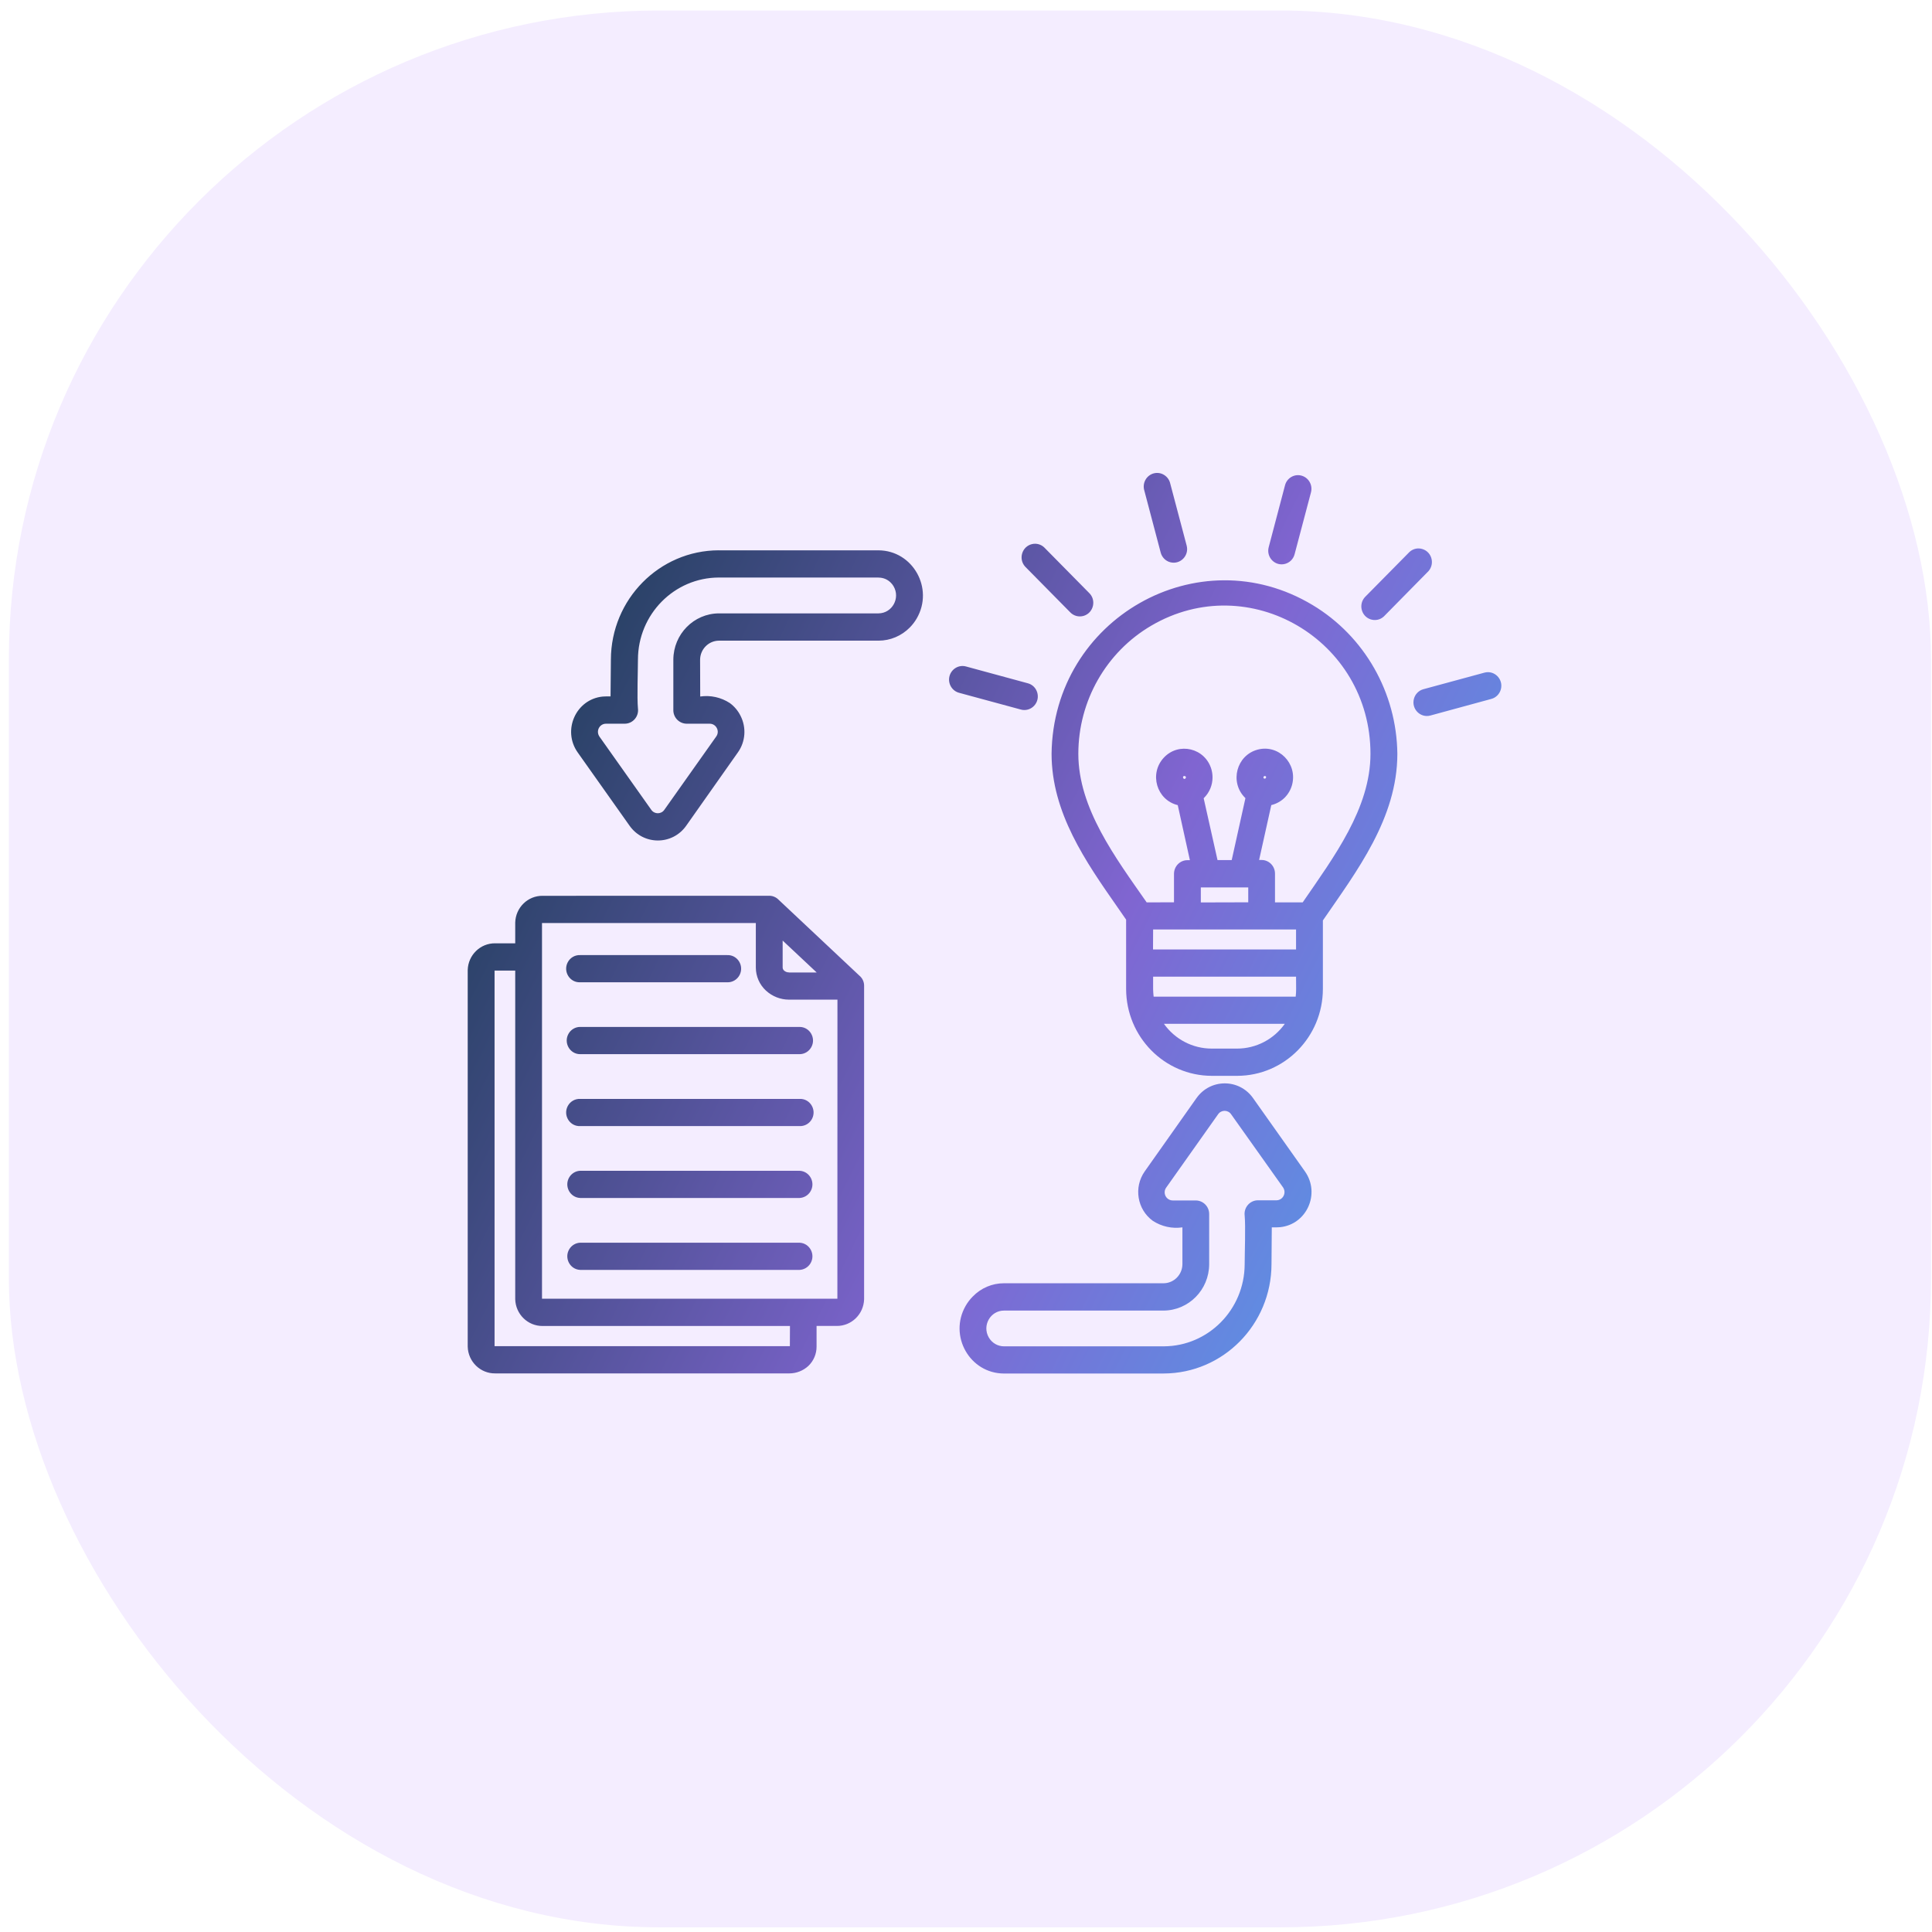 <svg xmlns="http://www.w3.org/2000/svg" viewBox="0 0 500 500">
  <defs>
    <linearGradient id="linear-gradient" x1="-0.097" y1="0.5" x2="1.061" y2="1" gradientUnits="objectBoundingBox">
      <stop offset="0" stop-color="#1e3d58"></stop>
      <stop offset="0.526" stop-color="#8065d1"></stop>
      <stop offset="1" stop-color="#43b0f1"></stop>
    </linearGradient>
  </defs>
  <g id="Group_97516" data-name="Group 97516" transform="matrix(7.653, 0, 0, 7.632, -1765.547, -17230.34)" style="">
    <rect id="Rectangle_150103" data-name="Rectangle 150103" width="65" height="65" rx="22" transform="translate(231 2258)" fill="#f4edff"></rect>
  </g>
  <path id="Path_92816" data-name="Path 92816" d="M 370.179 185.177 C 367.593 185.877 365.229 183.481 365.919 180.859 C 366.239 179.641 367.177 178.69 368.379 178.366 L 384.176 174.079 C 386.757 173.381 389.119 175.776 388.423 178.392 C 388.098 179.603 387.165 180.554 385.964 180.878 L 370.179 185.177 Z M 358.134 159.544 C 356.152 161.37 352.959 160.34 352.391 157.685 C 352.148 156.566 352.461 155.387 353.228 154.545 L 364.796 142.826 C 366.795 141.027 369.969 142.094 370.506 144.749 C 370.73 145.837 370.429 146.963 369.701 147.799 L 358.134 159.544 Z M 335.041 143.441 C 334.352 146.057 331.131 146.938 329.234 145.021 C 328.359 144.134 328.014 142.839 328.334 141.628 L 332.562 125.591 C 333.054 123.706 334.964 122.586 336.817 123.091 C 338.676 123.597 339.774 125.526 339.283 127.41 L 335.041 143.441 Z M 307.107 141.195 C 307.797 143.816 305.427 146.205 302.84 145.501 C 301.644 145.177 300.706 144.224 300.387 143.008 L 296.158 126.983 C 295.871 126.063 295.967 125.06 296.426 124.219 C 297.385 122.45 299.601 121.861 301.287 122.923 C 302.098 123.429 302.674 124.25 302.872 125.196 L 307.107 141.195 Z M 281.818 153.406 C 283.792 155.245 283.057 158.56 280.502 159.37 C 279.205 159.778 277.8 159.389 276.886 158.378 L 265.305 146.64 C 263.491 144.639 264.494 141.402 267.106 140.806 C 268.212 140.554 269.374 140.864 270.211 141.641 L 281.818 153.406 Z M 265.905 176.805 C 268.512 177.426 269.471 180.671 267.637 182.645 C 266.73 183.623 265.362 183.992 264.097 183.603 L 248.289 179.317 C 246.384 178.851 245.228 176.889 245.733 174.973 C 246.251 173.057 248.211 171.943 250.089 172.506 L 265.905 176.805 Z M 298.401 245.722 L 335.418 245.722 L 335.418 240.541 L 298.426 240.541 L 298.401 245.722 Z M 335.418 252.759 L 298.426 252.759 L 298.426 255.997 C 298.439 256.645 298.484 257.293 298.56 257.939 L 335.322 257.939 C 335.398 257.293 335.437 256.645 335.437 255.997 L 335.418 252.759 Z M 332.524 264.958 L 301.223 264.958 C 304.079 268.978 308.665 271.367 313.552 271.374 L 320.183 271.374 C 325.07 271.367 329.656 268.978 332.511 264.958 L 332.524 264.958 Z M 342.361 238.217 L 342.361 255.971 C 342.329 268.358 332.435 278.386 320.215 278.426 L 313.603 278.426 C 301.378 278.393 291.476 268.363 291.438 255.971 L 291.438 238.003 C 290.511 236.638 289.866 235.725 289.221 234.805 C 280.987 223.021 272.146 210.331 272.146 195.064 C 272.562 160.153 310.103 138.78 339.723 156.598 C 353.144 164.672 361.448 179.246 361.634 195.064 C 361.634 211.769 351.093 225.495 342.349 238.224 L 342.361 238.217 Z M 323.045 233.517 L 323.045 229.664 L 310.773 229.664 L 310.773 233.55 L 323.045 233.517 Z M 303.829 233.517 L 303.829 226.136 C 303.837 224.186 305.389 222.613 307.304 222.613 L 307.944 222.613 L 304.801 208.369 C 299.333 207.043 297.333 200.217 301.198 196.08 C 305.069 191.943 311.898 193.601 313.501 199.065 C 313.7 199.751 313.802 200.464 313.802 201.182 C 313.808 203.15 313.036 205.041 311.655 206.434 L 311.508 206.582 L 315.093 222.587 L 318.765 222.587 L 322.316 206.563 L 322.17 206.414 C 318.189 202.386 319.997 195.497 325.433 194.015 C 330.863 192.532 335.839 197.57 334.396 203.079 C 334.063 204.341 333.405 205.489 332.493 206.414 C 331.527 207.372 330.327 208.04 329.011 208.357 L 325.856 222.561 L 326.493 222.561 C 328.417 222.561 329.968 224.135 329.968 226.083 L 329.968 233.536 L 337.136 233.536 C 345.191 221.797 354.677 209.198 354.677 195.09 C 354.677 165.59 323.172 147.158 297.972 161.907 C 286.276 168.75 279.072 181.395 279.072 195.09 C 279.072 209.178 288.652 221.913 296.76 233.536 L 303.829 233.517 Z M 306.512 200.827 C 305.938 200.827 306.161 201.603 306.545 201.584 L 306.66 201.551 C 306.705 201.531 306.742 201.506 306.78 201.473 C 306.999 201.299 306.953 200.955 306.698 200.852 C 306.647 200.827 306.583 200.82 306.52 200.827 L 306.512 200.827 Z M 327.592 200.93 C 327.254 200.599 326.743 201.112 327.082 201.448 C 327.312 201.616 327.637 201.468 327.67 201.182 C 327.675 201.091 327.656 200.995 327.599 200.923 L 327.592 200.93 Z M 301.173 355.467 L 259.838 355.467 C 250.99 355.454 245.465 345.742 249.898 337.972 C 250.402 337.092 251.016 336.276 251.731 335.558 C 253.865 333.343 256.784 332.099 259.831 332.106 L 301.166 332.106 C 303.829 332.067 305.976 329.892 306.008 327.198 L 306.008 317.641 C 303.338 318.03 300.611 317.428 298.343 315.946 C 294.292 312.999 293.353 307.283 296.247 303.164 L 309.624 284.226 C 313.213 279.092 320.725 279.092 324.316 284.226 L 337.73 303.177 C 341.767 308.909 338.17 316.917 331.253 317.597 C 330.953 317.629 330.646 317.641 330.34 317.641 L 329.138 317.641 L 329.063 327.192 C 329.018 342.783 316.554 355.415 301.173 355.46 L 301.173 355.467 Z M 259.838 348.429 L 301.173 348.429 C 312.722 348.39 322.073 338.912 322.118 327.212 C 322.118 324.356 322.381 317.377 322.118 314.593 C 321.857 312.488 323.478 310.631 325.567 310.636 L 330.34 310.636 C 331.131 310.636 331.86 310.176 332.205 309.459 C 332.557 308.752 332.486 307.911 332.032 307.27 L 318.617 288.376 C 317.801 287.185 316.062 287.185 315.239 288.376 L 301.825 307.328 C 301.352 307.962 301.282 308.817 301.644 309.529 C 302.009 310.242 302.738 310.682 303.524 310.676 L 309.458 310.676 C 310.39 310.676 311.285 311.058 311.936 311.73 C 312.594 312.398 312.952 313.317 312.933 314.262 L 312.933 327.212 C 312.9 333.803 307.636 339.138 301.134 339.176 L 259.838 339.176 C 256.324 339.176 254.126 343.029 255.884 346.11 C 256.7 347.548 258.208 348.429 259.838 348.429 Z M 186.045 142.424 L 227.368 142.424 C 236.254 142.483 241.746 152.267 237.257 160.036 C 236.765 160.89 236.164 161.674 235.474 162.379 C 233.334 164.562 230.415 165.798 227.375 165.804 L 186.045 165.804 C 183.375 165.83 181.21 168.019 181.184 170.731 L 181.216 180.256 C 183.892 179.867 186.607 180.47 188.881 181.953 C 190.044 182.807 190.99 183.926 191.641 185.229 C 193.206 188.273 192.945 191.956 190.951 194.74 L 177.608 213.672 C 174.017 218.8 166.505 218.8 162.915 213.672 L 149.5 194.721 C 145.457 188.984 149.053 180.956 155.979 180.269 C 156.273 180.244 156.559 180.23 156.854 180.23 L 158.009 180.23 L 158.098 170.705 C 158.144 155.102 170.613 142.464 186 142.418 L 186.045 142.424 Z M 227.368 149.463 L 186.045 149.463 C 174.484 149.489 165.119 158.988 165.1 170.705 C 165.1 173.561 164.837 180.541 165.1 183.319 C 165.388 185.442 163.738 187.326 161.625 187.295 L 156.878 187.295 C 155.276 187.255 154.234 188.991 155.007 190.415 C 155.045 190.486 155.09 190.557 155.134 190.629 L 168.55 209.58 C 169.373 210.765 171.111 210.765 171.928 209.58 L 185.343 190.629 C 185.821 189.988 185.887 189.133 185.515 188.427 C 185.151 187.715 184.423 187.275 183.637 187.295 L 177.735 187.295 C 176.802 187.295 175.902 186.912 175.243 186.239 C 174.592 185.565 174.234 184.653 174.26 183.708 L 174.26 170.705 C 174.292 164.115 179.555 158.774 186.059 158.741 L 227.368 158.741 C 230.894 158.702 233.053 154.805 231.258 151.728 C 231.066 151.399 230.831 151.095 230.561 150.822 C 229.719 149.954 228.568 149.476 227.368 149.482 L 227.368 149.463 Z M 150.146 328.649 C 147.476 328.532 145.93 325.527 147.361 323.236 C 147.974 322.265 149.015 321.656 150.146 321.611 L 206.927 321.611 C 209.603 321.728 211.148 324.732 209.712 327.017 C 209.099 327.988 208.064 328.597 206.927 328.649 L 150.146 328.649 Z M 150.146 310.034 C 147.476 309.917 145.93 306.914 147.361 304.621 C 147.974 303.65 149.015 303.042 150.146 302.996 L 206.927 302.996 C 209.603 303.113 211.148 306.117 209.712 308.403 C 209.099 309.374 208.064 309.983 206.927 310.034 L 150.146 310.034 Z M 150.146 291.433 C 147.476 291.549 145.681 288.687 146.914 286.285 C 147.539 285.068 148.799 284.336 150.146 284.394 L 206.927 284.394 C 209.603 284.278 211.392 287.133 210.16 289.542 C 209.534 290.752 208.275 291.491 206.927 291.433 L 150.146 291.433 Z M 150.146 272.818 C 147.469 272.818 145.796 269.878 147.137 267.528 C 147.757 266.433 148.907 265.767 150.146 265.767 L 206.927 265.767 C 209.603 265.767 211.278 268.7 209.941 271.05 C 209.315 272.144 208.172 272.818 206.927 272.818 L 150.146 272.818 Z M 150.146 254.216 C 147.476 254.332 145.681 251.471 146.914 249.069 C 147.539 247.852 148.799 247.12 150.146 247.179 L 188.179 247.179 C 190.855 247.062 192.644 249.917 191.411 252.326 C 190.785 253.536 189.526 254.275 188.179 254.216 L 150.146 254.216 Z M 216.732 258.709 L 204.18 258.709 C 201.977 258.703 199.848 257.862 198.22 256.359 C 196.573 254.838 195.62 252.681 195.608 250.422 L 195.608 238.878 L 140.27 238.878 L 140.27 336.108 L 216.713 336.108 L 216.732 258.709 Z M 198.898 231.827 C 199.217 231.807 199.535 231.834 199.848 231.905 C 200.513 232.067 201.114 232.422 201.581 232.928 L 222.545 252.623 L 222.634 252.702 L 222.705 252.772 C 223.318 253.413 223.65 254.275 223.631 255.167 L 223.631 336.231 C 223.523 340.109 220.374 343.185 216.54 343.152 L 211.328 343.152 L 211.328 348.526 C 211.328 350.404 210.562 352.204 209.214 353.493 C 207.867 354.742 206.109 355.434 204.282 355.434 L 128.16 355.434 C 124.32 355.486 121.151 352.404 121.043 348.513 L 121.043 251.05 C 121.151 247.159 124.32 244.076 128.16 244.128 L 133.339 244.128 L 133.339 238.754 C 133.448 234.87 136.604 231.794 140.429 231.834 L 198.898 231.827 Z M 204.18 251.678 L 211.36 251.678 L 202.551 243.417 L 202.551 250.409 C 202.564 250.72 202.711 251.011 202.947 251.212 C 203.304 251.516 203.758 251.672 204.225 251.658 L 204.18 251.678 Z M 204.442 343.165 L 140.429 343.165 C 136.604 343.197 133.448 340.123 133.339 336.243 L 133.339 251.186 L 127.993 251.186 L 127.993 348.384 L 204.417 348.384 L 204.442 343.165 Z" stroke="rgba(0,0,0,0)" stroke-width="1" fill="url(#linear-gradient)" style=""></path>
</svg>
